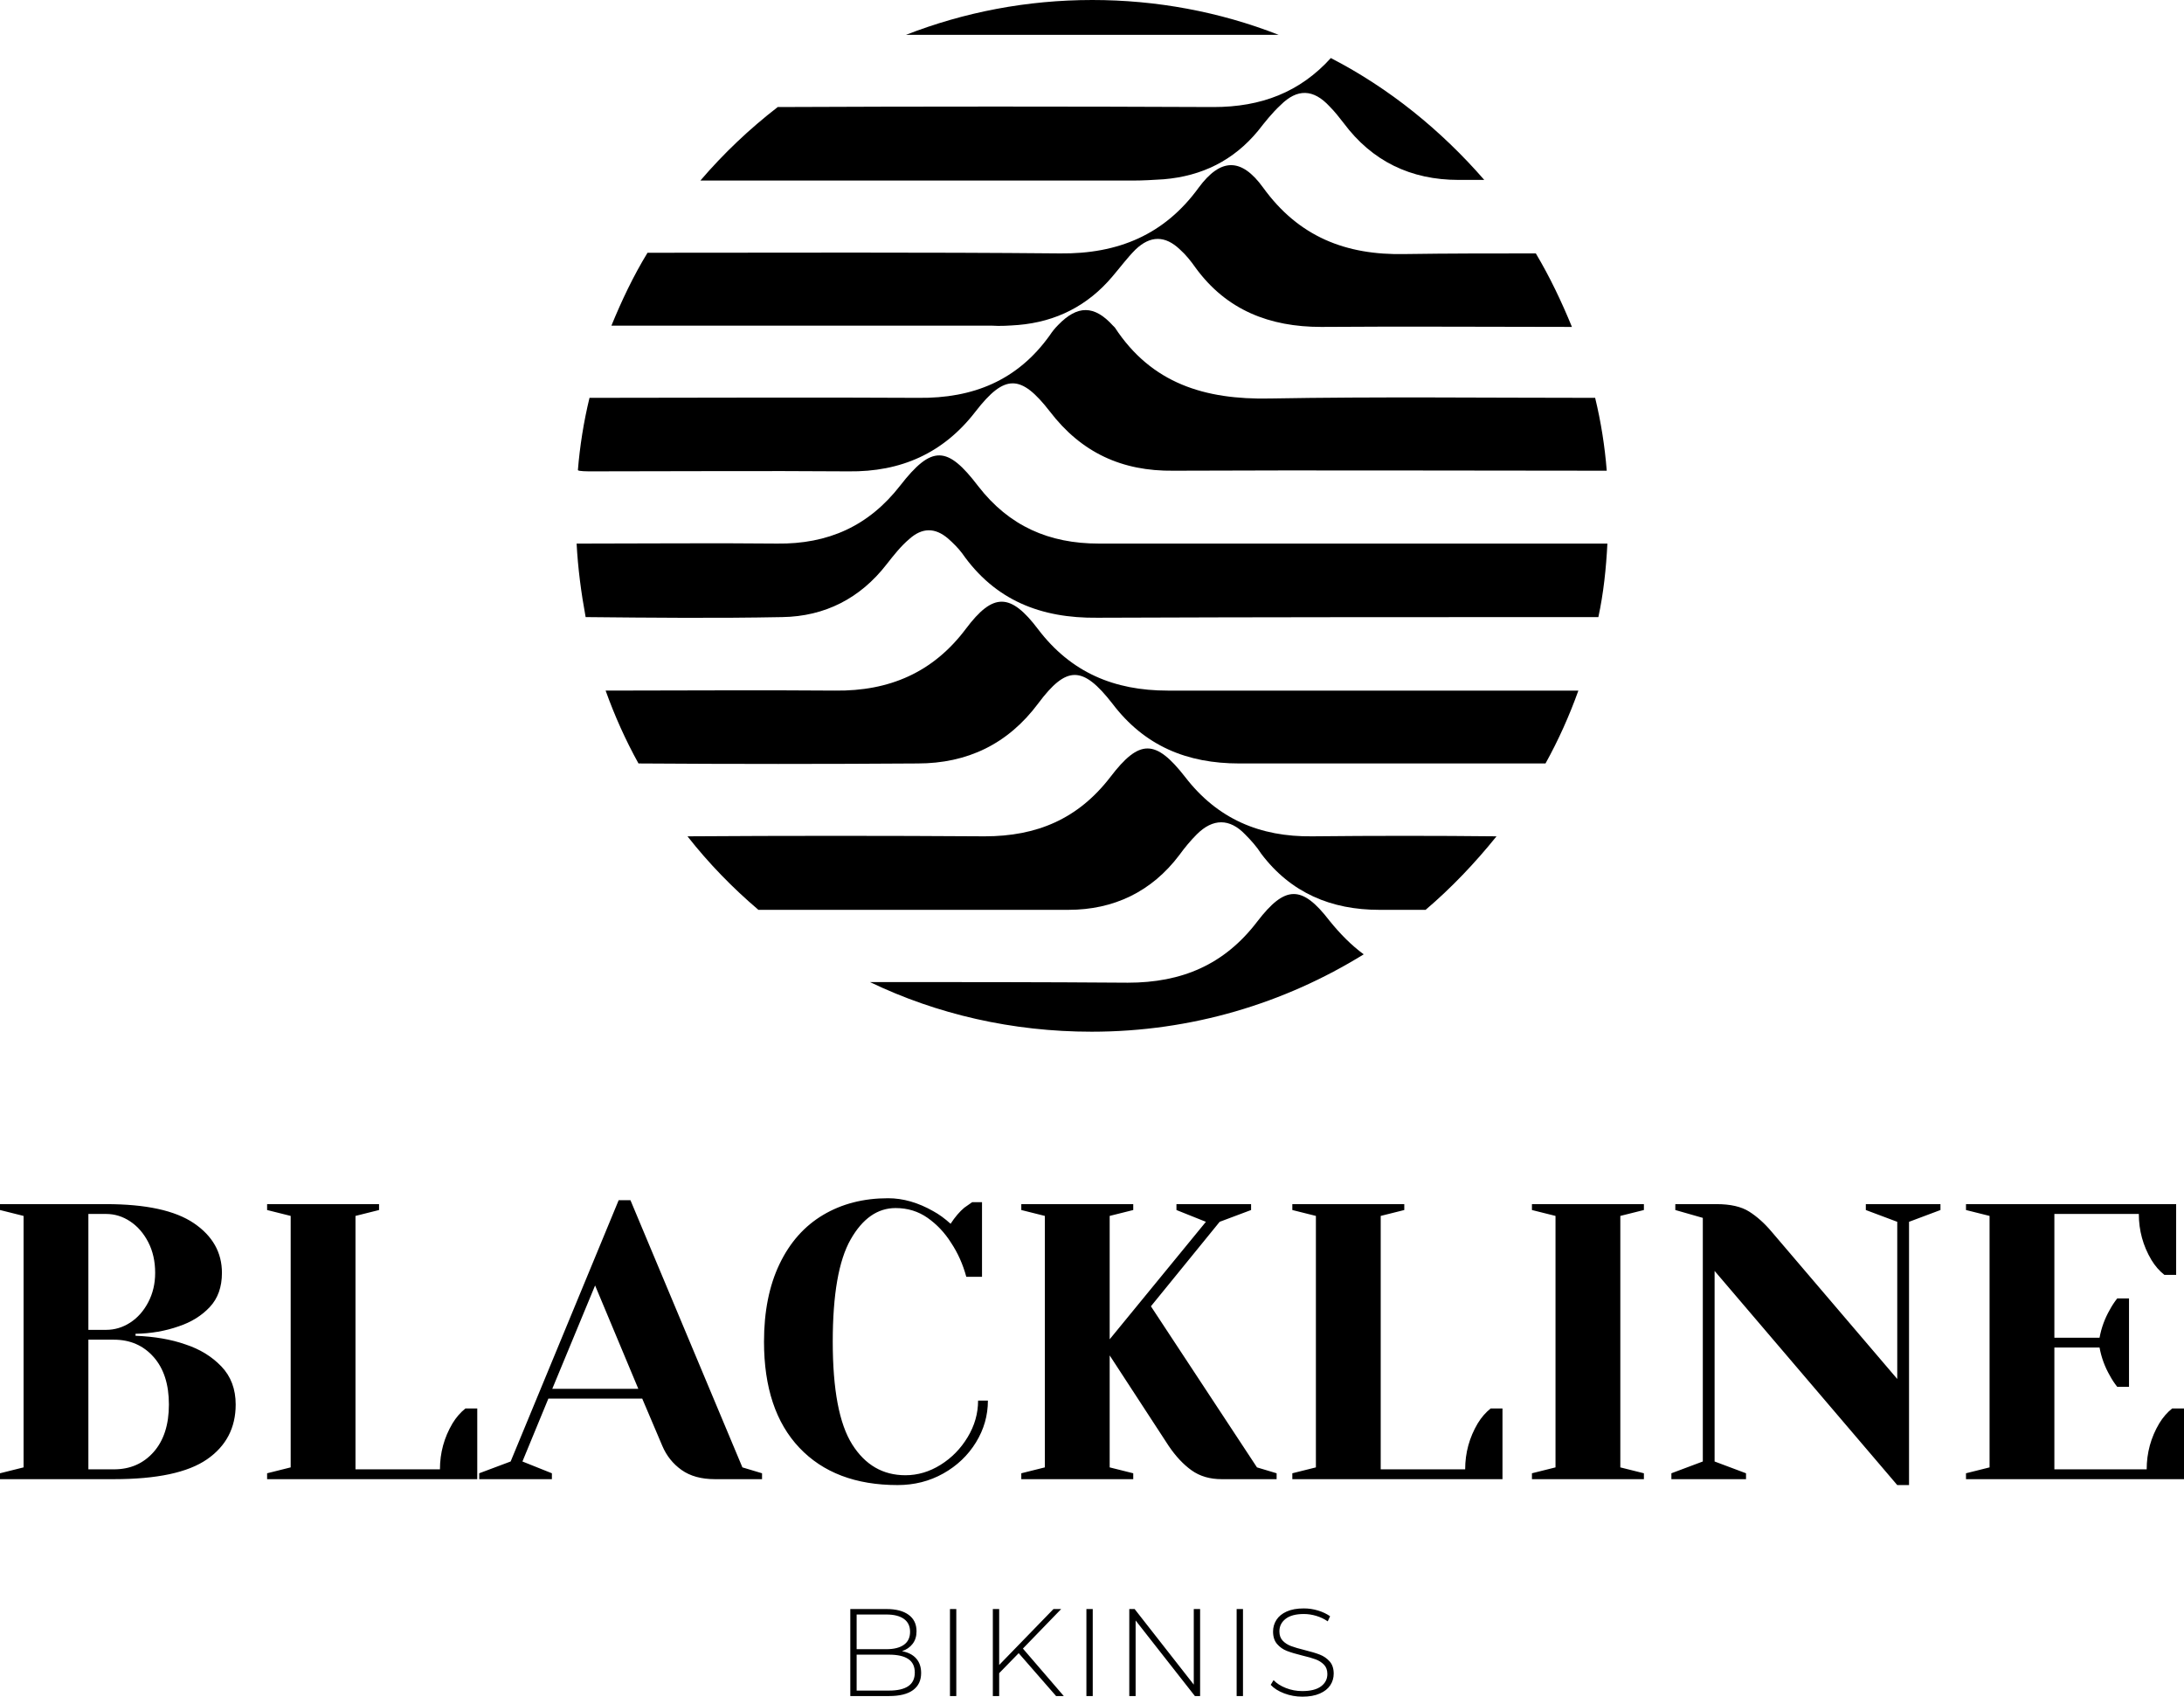 <svg viewBox="234.472 153.702 396.056 307.596" width="5000" height="3883.241" xmlns="http://www.w3.org/2000/svg" xmlns:xlink="http://www.w3.org/1999/xlink" preserveAspectRatio="none"><defs></defs><style>.a6izo4zJpcolor {fill:#000000;fill-opacity:1;}.a6izo4zJpstrokeColor-str {stroke:#3F3F3F;stroke-opacity:1;}.aD6z1nYkhcolor {fill:#000000;fill-opacity:1;}.aD6z1nYkhstrokeColor-str {stroke:#3F3F3F;stroke-opacity:1;}.aIptOCySncolors-0 {fill:#000000;fill-opacity:1;}.aIptOCySncolors-1 {fill:#3F3F3F;fill-opacity:1;}.aIptOCySncolors-2 {fill:#797979;fill-opacity:1;}.aIptOCySncolors-3 {fill:#969696;fill-opacity:1;}.aIptOCySncolors-4 {fill:#B2B2B2;fill-opacity:1;}.aIptOCySncolors-5 {fill:#C6C6C6;fill-opacity:1;}.aIptOCySncolors-6 {fill:#D7D7D7;fill-opacity:1;}.aIptOCySncolors-7 {fill:#E5E5E5;fill-opacity:1;}</style><g opacity="1" transform="rotate(0 339.037 153.702)">
<svg width="186.926" height="187.042" x="339.037" y="153.702" version="1.1" preserveAspectRatio="none" viewBox="20 20 159.9 160">
  <g transform="matrix(1 0 0 1 0 0)" ><g><path d="M134.1 149.7c-8.1.1-14.7-2.7-19.7-9.2-4.6-5.9-7.1-5.9-11.6 0-5 6.5-11.4 9.2-19.5 9.2-15.4-.1-30.8-.1-46.1 0 3.3 4.2 7 8 11 11.4h48.1c7 0 12.9-2.8 17.2-8.5.8-1.1 1.7-2.2 2.7-3.2 2.5-2.5 5.1-2.5 7.5 0 .9.9 1.8 1.9 2.5 3 4.6 6.1 10.9 8.7 18.3 8.7h7.2c4-3.4 7.7-7.3 11-11.4-9.4-.1-19-.1-28.6 0z" data-color="1" class="aIptOCySncolors-0"></path><path d="M136.8 162.8c-4.3-5.6-6.9-5.5-11.2.1-5.1 6.7-11.7 9.5-20.1 9.5-13.3-.1-26.7-.1-40-.1 10.4 5 22.1 7.7 34.4 7.7 15.5 0 29.9-4.4 42.2-12-1.9-1.4-3.6-3.1-5.3-5.2z" data-color="1" class="aIptOCySncolors-0"></path><path d="M111.1 47.8c5.9-.5 10.8-2.9 14.6-7.5 1.1-1.4 2.2-2.8 3.5-4 2.6-2.6 5.1-2.5 7.6.2.8.8 1.5 1.7 2.2 2.6 4.4 5.9 10.4 8.8 17.8 8.8h4c-6.7-7.7-14.7-14.2-23.8-18.9-4.8 5.3-10.8 7.6-18.2 7.6-22.5-.1-45.1-.1-67.6 0-4.4 3.4-8.4 7.2-12 11.4h67.1c1.6 0 3.2-.1 4.8-.2z" data-color="1" class="aIptOCySncolors-0"></path><path d="M100 20c-10.2 0-19.9 1.9-28.9 5.4h57.8c-9.2-3.6-19-5.4-28.9-5.4z" data-color="1" class="aIptOCySncolors-0"></path><path d="M72.9 138.4c7.7 0 14-3 18.7-9.3 4.4-5.9 6.9-5.9 11.5 0 5 6.6 11.6 9.3 19.7 9.3h47.5c2-3.6 3.7-7.4 5.1-11.3h-63.7c-8.3 0-15-2.8-20.1-9.5-4.3-5.7-7-5.7-11.2-.1-5.1 6.8-11.9 9.7-20.3 9.6-11.9-.1-23.7 0-35.6 0 1.4 3.9 3.1 7.7 5.1 11.3 14.5.1 28.9.1 43.3 0z" data-color="1" class="aIptOCySncolors-0"></path><path d="M51.9 115.7c6.6-.1 12.1-2.9 16.2-8.2 1.1-1.4 2.2-2.8 3.5-3.9 2-1.8 4-1.8 6-.1.8.7 1.6 1.5 2.2 2.3 5.1 7.3 12.2 10.1 21 10 25.9-.1 51.8-.1 77.7-.1.8-3.7 1.2-7.5 1.4-11.4H101c-7.7 0-13.9-2.7-18.7-8.9-4.8-6.3-7.2-6.4-12.1-.1-4.9 6.3-11.2 9.1-19.1 9-10-.1-19.9 0-29.9 0H20c.2 3.8.7 7.6 1.4 11.4 10.2.1 20.3.2 30.5 0z" data-color="1" class="aIptOCySncolors-0"></path><path d="M88.5 70.4c5.9-.5 10.8-3 14.6-7.5 1.2-1.4 2.3-2.9 3.6-4.2 2.3-2.2 4.6-2.2 6.9 0 .9.8 1.7 1.8 2.4 2.8 4.8 6.6 11.5 9.2 19.5 9.2 13-.1 25.9 0 38.9 0-1.6-3.9-3.4-7.7-5.6-11.4-6.8 0-13.6 0-20.3.1-9.2.2-16.5-2.7-22-10.3-3.4-4.7-6.6-4.6-10 0-5.3 7.3-12.5 10.3-21.5 10.2-21.3-.2-42.6-.1-64-.1-2.2 3.6-4 7.4-5.6 11.3h58.9c1.5.1 2.8 0 4.2-.1z" data-color="1" class="aIptOCySncolors-0"></path><path d="M21.9 93.1c13.4 0 26.9-.1 40.3 0 8.1.1 14.7-2.8 19.7-9.3 4.5-5.8 7-5.8 11.5 0 4.9 6.4 11.2 9.3 19.2 9.2 22.4-.1 44.8 0 67.2 0-.3-3.8-.9-7.6-1.8-11.3-16.8 0-33.7-.2-50.5.1-10 .2-18.3-2.3-24-11l-.3-.3c-2.9-3.2-5.5-3.2-8.5-.1-.5.5-.9 1-1.3 1.6-5 7-11.9 9.8-20.4 9.7-17-.1-34 0-51 0-.9 3.7-1.5 7.5-1.8 11.2 0 .2 1.7.2 1.7.2z" data-color="1" class="aIptOCySncolors-0"></path></g></g>
</svg>
</g><g opacity="1" transform="rotate(0 388.669 445.298)">
<svg width="87.662" height="16" x="388.669" y="445.298" version="1.1" preserveAspectRatio="none" viewBox="4.88 -28.2 155.6 28.4">
  <g transform="matrix(1 0 0 1 0 0)" class="a6izo4zJpcolor"><path id="id-6izo4zJp7" d="M21.52-14.44Q24.52-13.88 26.10-12.08Q27.68-10.28 27.68-7.40L27.68-7.40Q27.68-3.84 25.08-1.92Q22.48 0 17.36 0L17.36 0L4.88 0L4.88-28L16.56-28Q21.12-28 23.66-26.14Q26.20-24.28 26.20-20.84L26.20-20.84Q26.20-18.44 24.94-16.80Q23.68-15.16 21.52-14.44L21.52-14.44ZM16.48-26.24L6.92-26.24L6.92-15.08L16.48-15.08Q20.16-15.08 22.14-16.50Q24.12-17.92 24.12-20.68L24.12-20.68Q24.12-23.40 22.14-24.82Q20.16-26.24 16.48-26.24L16.48-26.24ZM17.36-1.76Q21.44-1.76 23.54-3.18Q25.64-4.60 25.64-7.56L25.64-7.56Q25.64-10.52 23.54-11.92Q21.44-13.32 17.36-13.32L17.36-13.32L6.92-13.32L6.92-1.76L17.36-1.76Z M36.96 0L36.96-28L39-28L39 0L36.96 0Z M71.12 0L59.08-13.80L52.80-7.36L52.80 0L50.76 0L50.76-28L52.80-28L52.80-10L70.28-28L72.76-28L60.44-15.28L73.60 0L71.12 0Z M80.88 0L80.88-28L82.92-28L82.92 0L80.88 0Z M115.44-28L117.48-28L117.48 0L115.80 0L96.72-24.32L96.72 0L94.68 0L94.68-28L96.40-28L115.44-3.68L115.44-28Z M129.24 0L129.24-28L131.28-28L131.28 0L129.24 0Z M150.40 0.20Q147.32 0.20 144.54-0.86Q141.76-1.92 140.20-3.60L140.20-3.60L141.12-5.12Q142.60-3.56 145.10-2.58Q147.60-1.60 150.36-1.60L150.36-1.60Q154.36-1.60 156.40-3.12Q158.44-4.64 158.44-7.08L158.44-7.08Q158.44-8.96 157.36-10.08Q156.28-11.20 154.68-11.80Q153.08-12.40 150.36-13.04L150.36-13.04Q147.28-13.80 145.42-14.52Q143.56-15.24 142.26-16.74Q140.96-18.24 140.96-20.76L140.96-20.76Q140.96-22.80 142.04-24.50Q143.12-26.20 145.34-27.20Q147.56-28.20 150.88-28.20L150.88-28.20Q153.20-28.20 155.44-27.52Q157.68-26.84 159.32-25.68L159.32-25.68L158.56-24.04Q156.88-25.20 154.86-25.80Q152.84-26.40 150.88-26.40L150.88-26.40Q147-26.40 145-24.84Q143-23.28 143-20.80L143-20.80Q143-18.92 144.08-17.80Q145.16-16.68 146.76-16.08Q148.36-15.48 151.12-14.80L151.12-14.80Q154.20-14.04 156.04-13.32Q157.88-12.60 159.18-11.14Q160.48-9.68 160.48-7.20L160.48-7.20Q160.48-5.16 159.38-3.48Q158.28-1.80 156-0.80Q153.72 0.20 150.40 0.20L150.40 0.20Z"/></g>
</svg>
</g><g opacity="1" transform="rotate(0 234.472 370.935)">
<svg width="396.056" height="52" x="234.472" y="370.935" version="1.1" preserveAspectRatio="none" viewBox="2 -28.6 222.4 29.2">
  <g transform="matrix(1 0 0 1 0 0)" class="aD6z1nYkhcolor"><path id="id-D6z1nYkh9" d="M2 0L2-0.60L4.40-1.20L4.40-26.80L2-27.40L2-28L12.80-28Q18.88-28 21.74-26.06Q24.60-24.12 24.60-21L24.60-21Q24.60-18.84 23.36-17.52Q22.12-16.20 20.20-15.56L20.20-15.56Q18.16-14.84 15.80-14.80L15.80-14.80L15.80-14.60Q18.72-14.48 20.88-13.72L20.88-13.72Q23.08-13 24.54-11.48Q26-9.96 26-7.60L26-7.60Q26-4.04 23.08-2.02Q20.16 0 13.60 0L13.60 0L2 0ZM11-15.20L12.80-15.20Q14.12-15.20 15.26-15.94Q16.40-16.68 17.10-18.02Q17.80-19.36 17.80-21L17.80-21Q17.80-22.76 17.10-24.12Q16.40-25.48 15.26-26.24Q14.12-27 12.80-27L12.80-27L11-27L11-15.20ZM11-1L13.60-1Q16.08-1 17.64-2.76Q19.20-4.52 19.20-7.60L19.20-7.60Q19.20-10.68 17.64-12.44Q16.08-14.20 13.60-14.20L13.60-14.20L11-14.20L11-1Z M29.20 0L29.20-0.60L31.60-1.20L31.60-26.80L29.20-27.40L29.20-28L40.60-28L40.60-27.40L38.20-26.80L38.20-1L46.80-1Q46.80-3.52 48.08-5.68L48.08-5.68Q48.64-6.60 49.40-7.20L49.40-7.20L50.60-7.20L50.60 0L29.20 0Z M50.80 0L50.80-0.60L54-1.80L65-28.40L66.20-28.40L77.60-1.20L79.60-0.60L79.60 0L74.80 0Q72.72 0 71.40-0.94Q70.08-1.88 69.44-3.40L69.44-3.40L67.40-8.20L57.84-8.20L55.20-1.80L58.20-0.60L58.20 0L50.80 0ZM62.60-19.72L58.24-9.20L67-9.20L62.60-19.72Z M93.40 0.60Q87 0.60 83.40-3.20Q79.80-7 79.80-14L79.80-14Q79.80-18.60 81.38-21.90Q82.96-25.20 85.82-26.90Q88.68-28.60 92.44-28.60L92.44-28.60Q94.72-28.60 97.04-27.28L97.04-27.28Q97.92-26.80 98.80-26L98.80-26Q99.48-27.04 100.20-27.64L100.20-27.64Q100.92-28.16 101-28.20L101-28.20L102-28.20L102-20.60L100.40-20.60Q99.88-22.52 98.84-24.08L98.84-24.08Q97.88-25.60 96.46-26.60Q95.04-27.60 93.20-27.60L93.20-27.60Q90.44-27.60 88.62-24.40Q86.80-21.20 86.80-14L86.80-14Q86.80-6.68 88.78-3.54Q90.76-0.40 94.20-0.40L94.20-0.40Q96.08-0.40 97.78-1.46Q99.48-2.52 100.54-4.28Q101.60-6.04 101.60-8L101.60-8L102.60-8Q102.60-5.72 101.38-3.74Q100.16-1.76 98.06-0.58Q95.96 0.60 93.40 0.60L93.40 0.60Z M106 0L106-0.60L108.40-1.20L108.40-26.80L106-27.40L106-28L117.40-28L117.40-27.40L115-26.80L115-14.24L124.80-26.20L121.80-27.40L121.80-28L129.40-28L129.40-27.40L126.20-26.20L119.20-17.60L130-1.20L132-0.60L132 0L126.40 0Q124.60 0 123.34-0.90Q122.08-1.80 121-3.40L121-3.40L115-12.60L115-1.20L117.40-0.60L117.40 0L106 0Z M133.60 0L133.60-0.60L136-1.20L136-26.80L133.60-27.40L133.60-28L145-28L145-27.40L142.60-26.80L142.60-1L151.20-1Q151.20-3.52 152.48-5.68L152.48-5.68Q153.04-6.60 153.80-7.20L153.80-7.20L155-7.20L155 0L133.60 0Z M169.40 0L158 0L158-0.60L160.40-1.20L160.40-26.80L158-27.40L158-28L169.40-28L169.40-27.40L167-26.80L167-1.20L169.40-0.60L169.40 0Z M195.20 0.60L176.60-21.20L176.60-1.80L179.80-0.60L179.80 0L172.20 0L172.20-0.60L175.40-1.80L175.40-26.60L172.60-27.40L172.60-28L176.80-28Q178.92-28 180.12-27.24Q181.32-26.48 182.40-25.20L182.40-25.20L195.20-10.20L195.20-26.20L192-27.40L192-28L199.60-28L199.60-27.40L196.40-26.20L196.40 0.60L195.20 0.60Z M202.20 0L202.20-0.60L204.60-1.20L204.60-26.80L202.20-27.40L202.20-28L223.60-28L223.60-20.80L222.40-20.80Q221.64-21.40 221.08-22.32L221.08-22.32Q219.80-24.48 219.80-27L219.80-27L211.20-27L211.20-14.40L215.80-14.40Q216.08-15.92 216.84-17.24L216.84-17.24Q217.16-17.84 217.60-18.40L217.60-18.40L218.80-18.40L218.80-9.40L217.60-9.40Q217.16-9.96 216.84-10.56L216.84-10.56Q216.08-11.88 215.80-13.40L215.80-13.40L211.20-13.40L211.20-1L220.60-1Q220.60-3.52 221.88-5.68L221.88-5.68Q222.44-6.60 223.20-7.20L223.20-7.20L224.40-7.20L224.40 0L202.20 0Z"/></g>
</svg>
</g></svg>